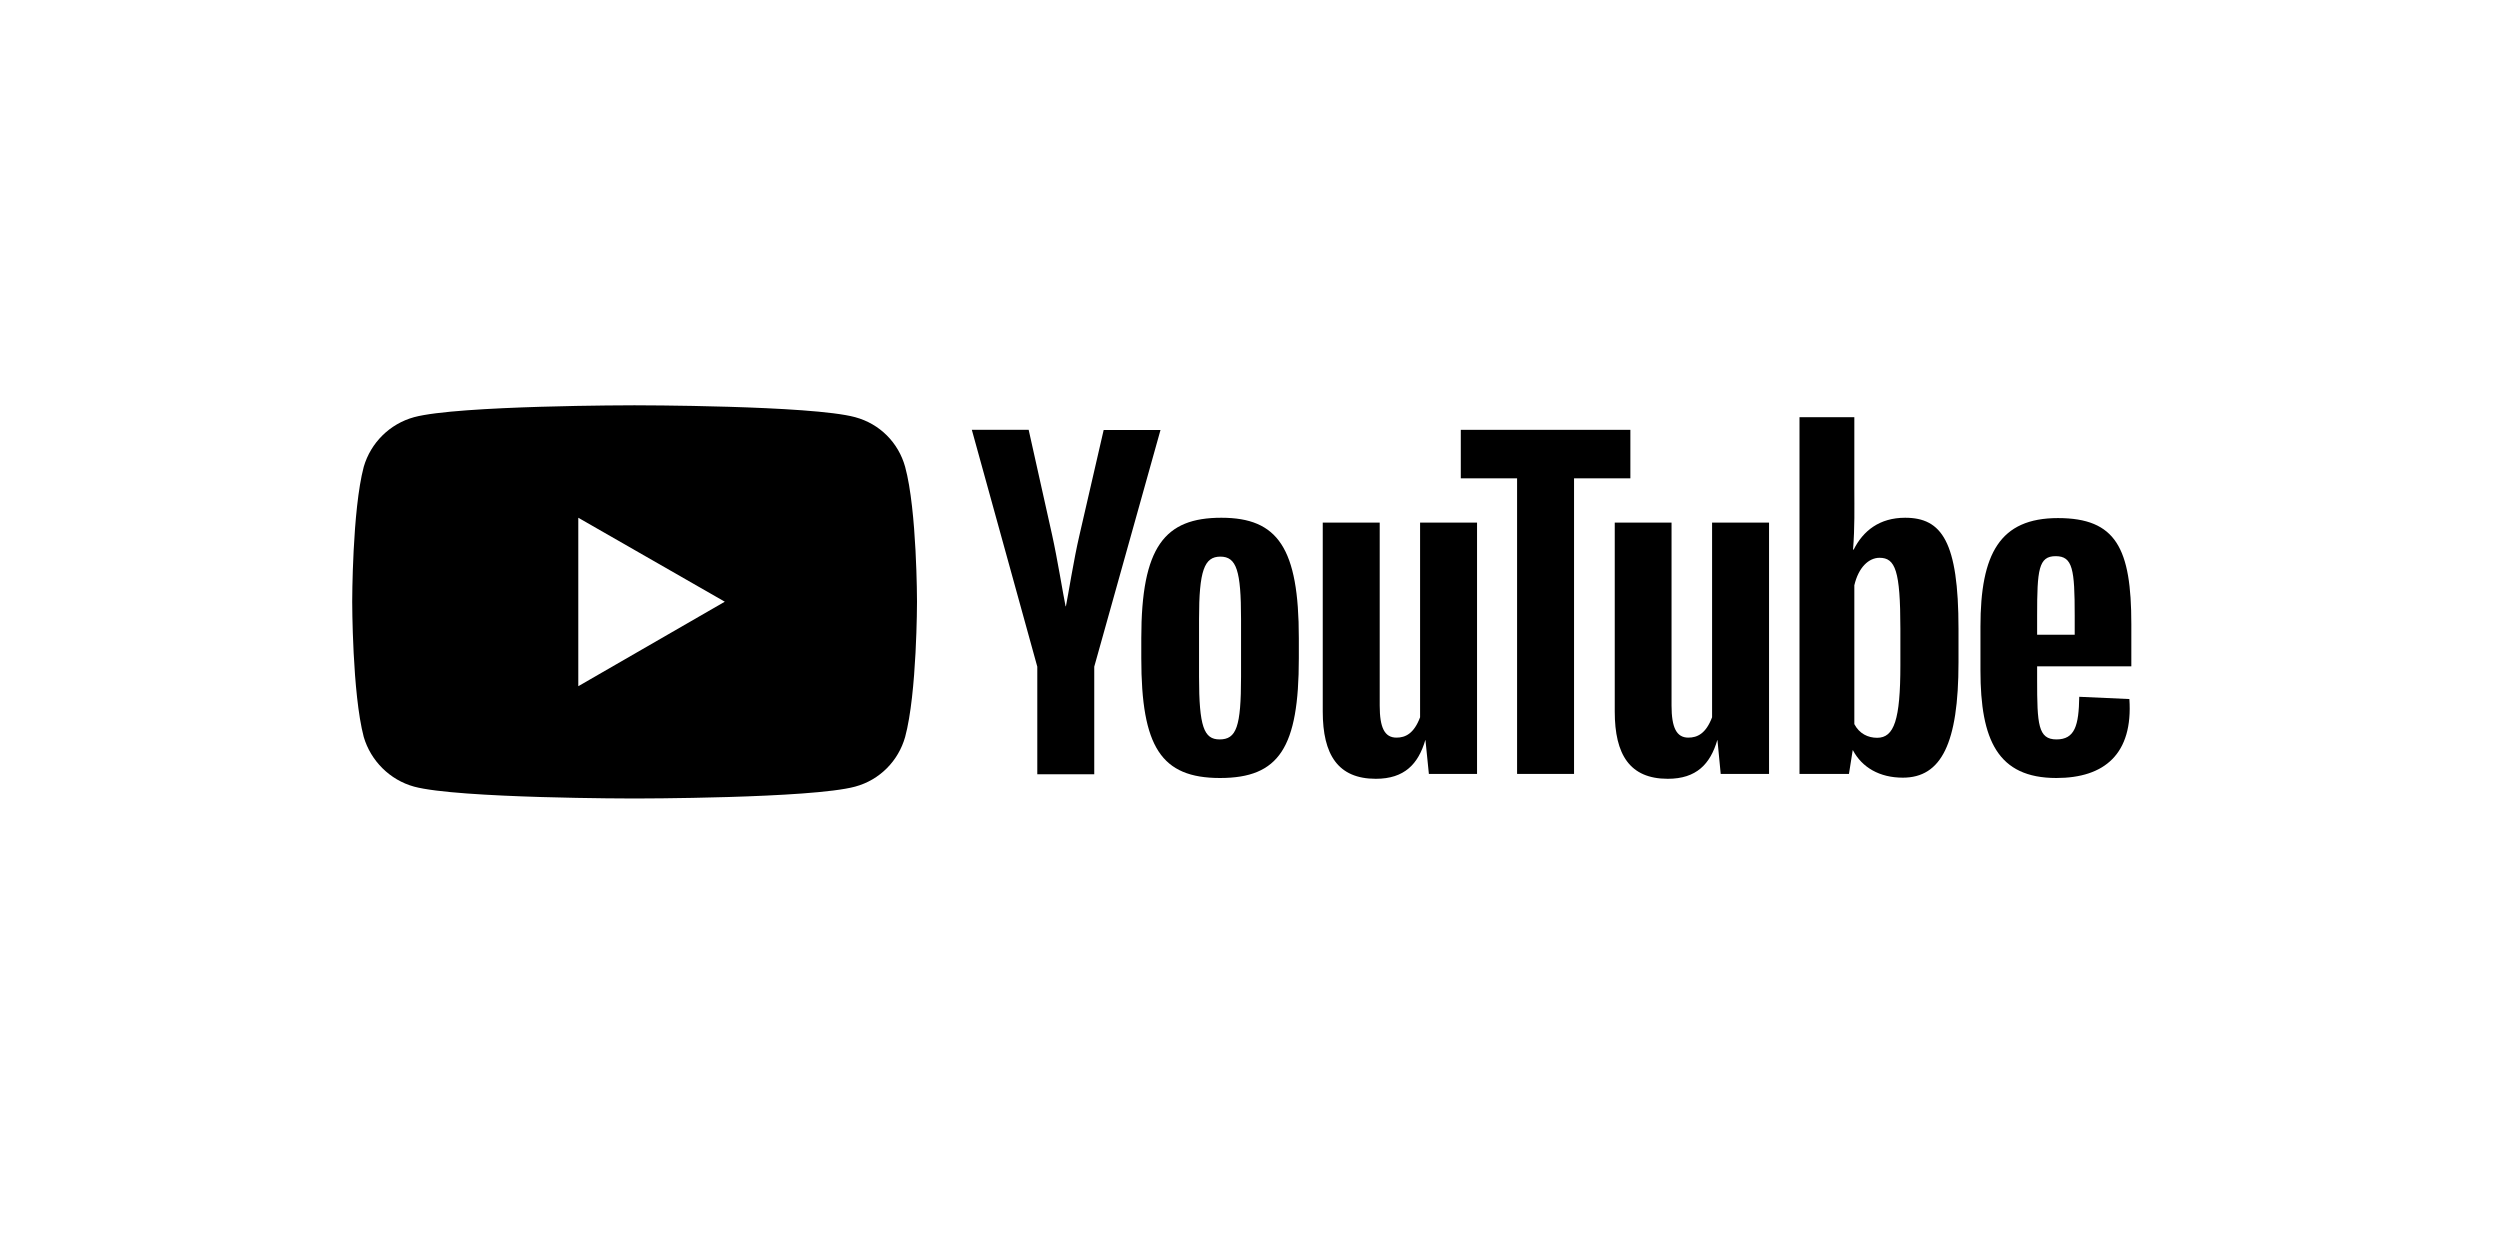 <svg xmlns="http://www.w3.org/2000/svg" xmlns:xlink="http://www.w3.org/1999/xlink" width="80" zoomAndPan="magnify" viewBox="0 0 60 30" height="40" preserveAspectRatio="xMidYMid meet" version="1.0"><defs><clipPath id="c9ba9ab30b"><path d="M 8.414 9.727 L 23 9.727 L 23 19.164 L 8.414 19.164 Z M 8.414 9.727 " clip-rule="nonzero"/></clipPath><clipPath id="08375174ae"><path d="M 47 12 L 51.234 12 L 51.234 19 L 47 19 Z M 47 12 " clip-rule="nonzero"/></clipPath></defs><g clip-path="url(#c9ba9ab30b)"><path fill="#000000" d="M 21.723 11.203 C 21.562 10.625 21.117 10.172 20.523 10.012 C 19.473 9.727 15.227 9.727 15.227 9.727 C 15.227 9.727 10.988 9.727 9.938 10.012 C 9.355 10.172 8.898 10.625 8.73 11.203 C 8.453 12.246 8.453 14.441 8.453 14.441 C 8.453 14.441 8.453 16.637 8.73 17.688 C 8.898 18.258 9.355 18.719 9.938 18.879 C 10.988 19.164 15.227 19.164 15.227 19.164 C 15.227 19.164 19.473 19.164 20.523 18.879 C 21.117 18.719 21.562 18.258 21.723 17.688 C 22.008 16.637 22.008 14.441 22.008 14.441 C 22.008 14.441 22.008 12.246 21.723 11.203 Z M 13.879 16.469 L 13.879 12.426 L 17.395 14.441 Z M 13.879 16.469 " fill-opacity="1" fill-rule="nonzero"/></g><path fill="#000000" d="M 24.895 18.582 L 24.895 16 L 23.324 10.316 L 24.688 10.316 L 25.25 12.836 C 25.379 13.418 25.512 14.25 25.574 14.551 L 25.582 14.551 C 25.641 14.258 25.77 13.43 25.906 12.848 L 26.488 10.32 L 27.852 10.32 L 26.262 16 L 26.262 18.582 Z M 24.895 18.582 " fill-opacity="1" fill-rule="nonzero"/><path fill="#000000" d="M 31.172 15.316 L 31.172 15.797 C 31.172 17.945 30.699 18.672 29.281 18.672 C 27.867 18.672 27.391 17.926 27.391 15.797 L 27.391 15.316 C 27.391 13.121 27.953 12.426 29.312 12.426 C 30.668 12.426 31.172 13.152 31.172 15.316 Z M 29.785 14.855 C 29.785 13.695 29.676 13.359 29.289 13.359 C 28.902 13.359 28.777 13.695 28.777 14.855 L 28.777 16.242 C 28.777 17.441 28.895 17.746 29.27 17.746 C 29.676 17.746 29.785 17.441 29.785 16.242 Z M 29.785 14.855 " fill-opacity="1" fill-rule="nonzero"/><path fill="#000000" d="M 31.746 17.078 L 31.746 12.543 L 33.113 12.543 L 33.113 16.934 C 33.113 17.465 33.23 17.703 33.516 17.703 C 33.727 17.703 33.934 17.609 34.082 17.215 L 34.082 12.543 L 35.449 12.543 L 35.449 18.574 L 34.293 18.574 L 34.211 17.762 L 34.207 17.762 C 34.039 18.336 33.707 18.691 33.02 18.691 C 32.109 18.691 31.746 18.109 31.746 17.078 Z M 31.746 17.078 " fill-opacity="1" fill-rule="nonzero"/><path fill="#000000" d="M 36.41 18.574 L 36.41 11.48 L 35.059 11.48 L 35.059 10.316 L 39.129 10.316 L 39.129 11.48 L 37.777 11.48 L 37.777 18.574 Z M 36.41 18.574 " fill-opacity="1" fill-rule="nonzero"/><path fill="#000000" d="M 38.754 17.078 L 38.754 12.543 L 40.117 12.543 L 40.117 16.934 C 40.117 17.465 40.238 17.703 40.52 17.703 C 40.734 17.703 40.941 17.609 41.09 17.215 L 41.09 12.543 L 42.457 12.543 L 42.457 18.574 L 41.297 18.574 L 41.219 17.762 L 41.215 17.762 C 41.047 18.336 40.715 18.691 40.027 18.691 C 39.113 18.691 38.754 18.109 38.754 17.078 Z M 38.754 17.078 " fill-opacity="1" fill-rule="nonzero"/><path fill="#000000" d="M 47.004 15.09 L 47.004 15.898 C 47.004 17.844 46.59 18.664 45.668 18.664 C 45.109 18.664 44.688 18.418 44.469 18.004 L 44.465 18.004 L 44.375 18.574 L 43.188 18.574 L 43.188 10.012 L 44.504 10.012 L 44.504 11.746 C 44.504 12.195 44.516 12.648 44.473 13.191 L 44.488 13.191 C 44.715 12.738 45.109 12.426 45.723 12.426 C 46.602 12.426 47.004 12.996 47.004 15.09 Z M 45.609 15.09 C 45.609 13.695 45.488 13.387 45.109 13.387 C 44.852 13.387 44.605 13.613 44.504 14.047 L 44.504 17.379 C 44.625 17.609 44.832 17.707 45.051 17.707 C 45.461 17.707 45.609 17.273 45.609 15.965 Z M 45.609 15.09 " fill-opacity="1" fill-rule="nonzero"/><g clip-path="url(#08375174ae)"><path fill="#000000" d="M 51.152 15.992 L 48.891 15.992 L 48.891 16.32 C 48.891 17.383 48.914 17.746 49.355 17.746 C 49.797 17.746 49.891 17.414 49.902 16.723 L 51.105 16.777 C 51.195 18.09 50.512 18.672 49.352 18.672 C 47.945 18.672 47.531 17.758 47.531 16.094 L 47.531 15.039 C 47.531 13.289 47.996 12.434 49.391 12.434 C 50.785 12.434 51.152 13.16 51.152 14.98 Z M 48.891 14.773 L 48.891 15.234 L 49.793 15.234 L 49.793 14.773 C 49.793 13.664 49.746 13.348 49.336 13.348 C 48.926 13.348 48.891 13.672 48.891 14.773 Z M 48.891 14.773 " fill-opacity="1" fill-rule="nonzero"/></g></svg>